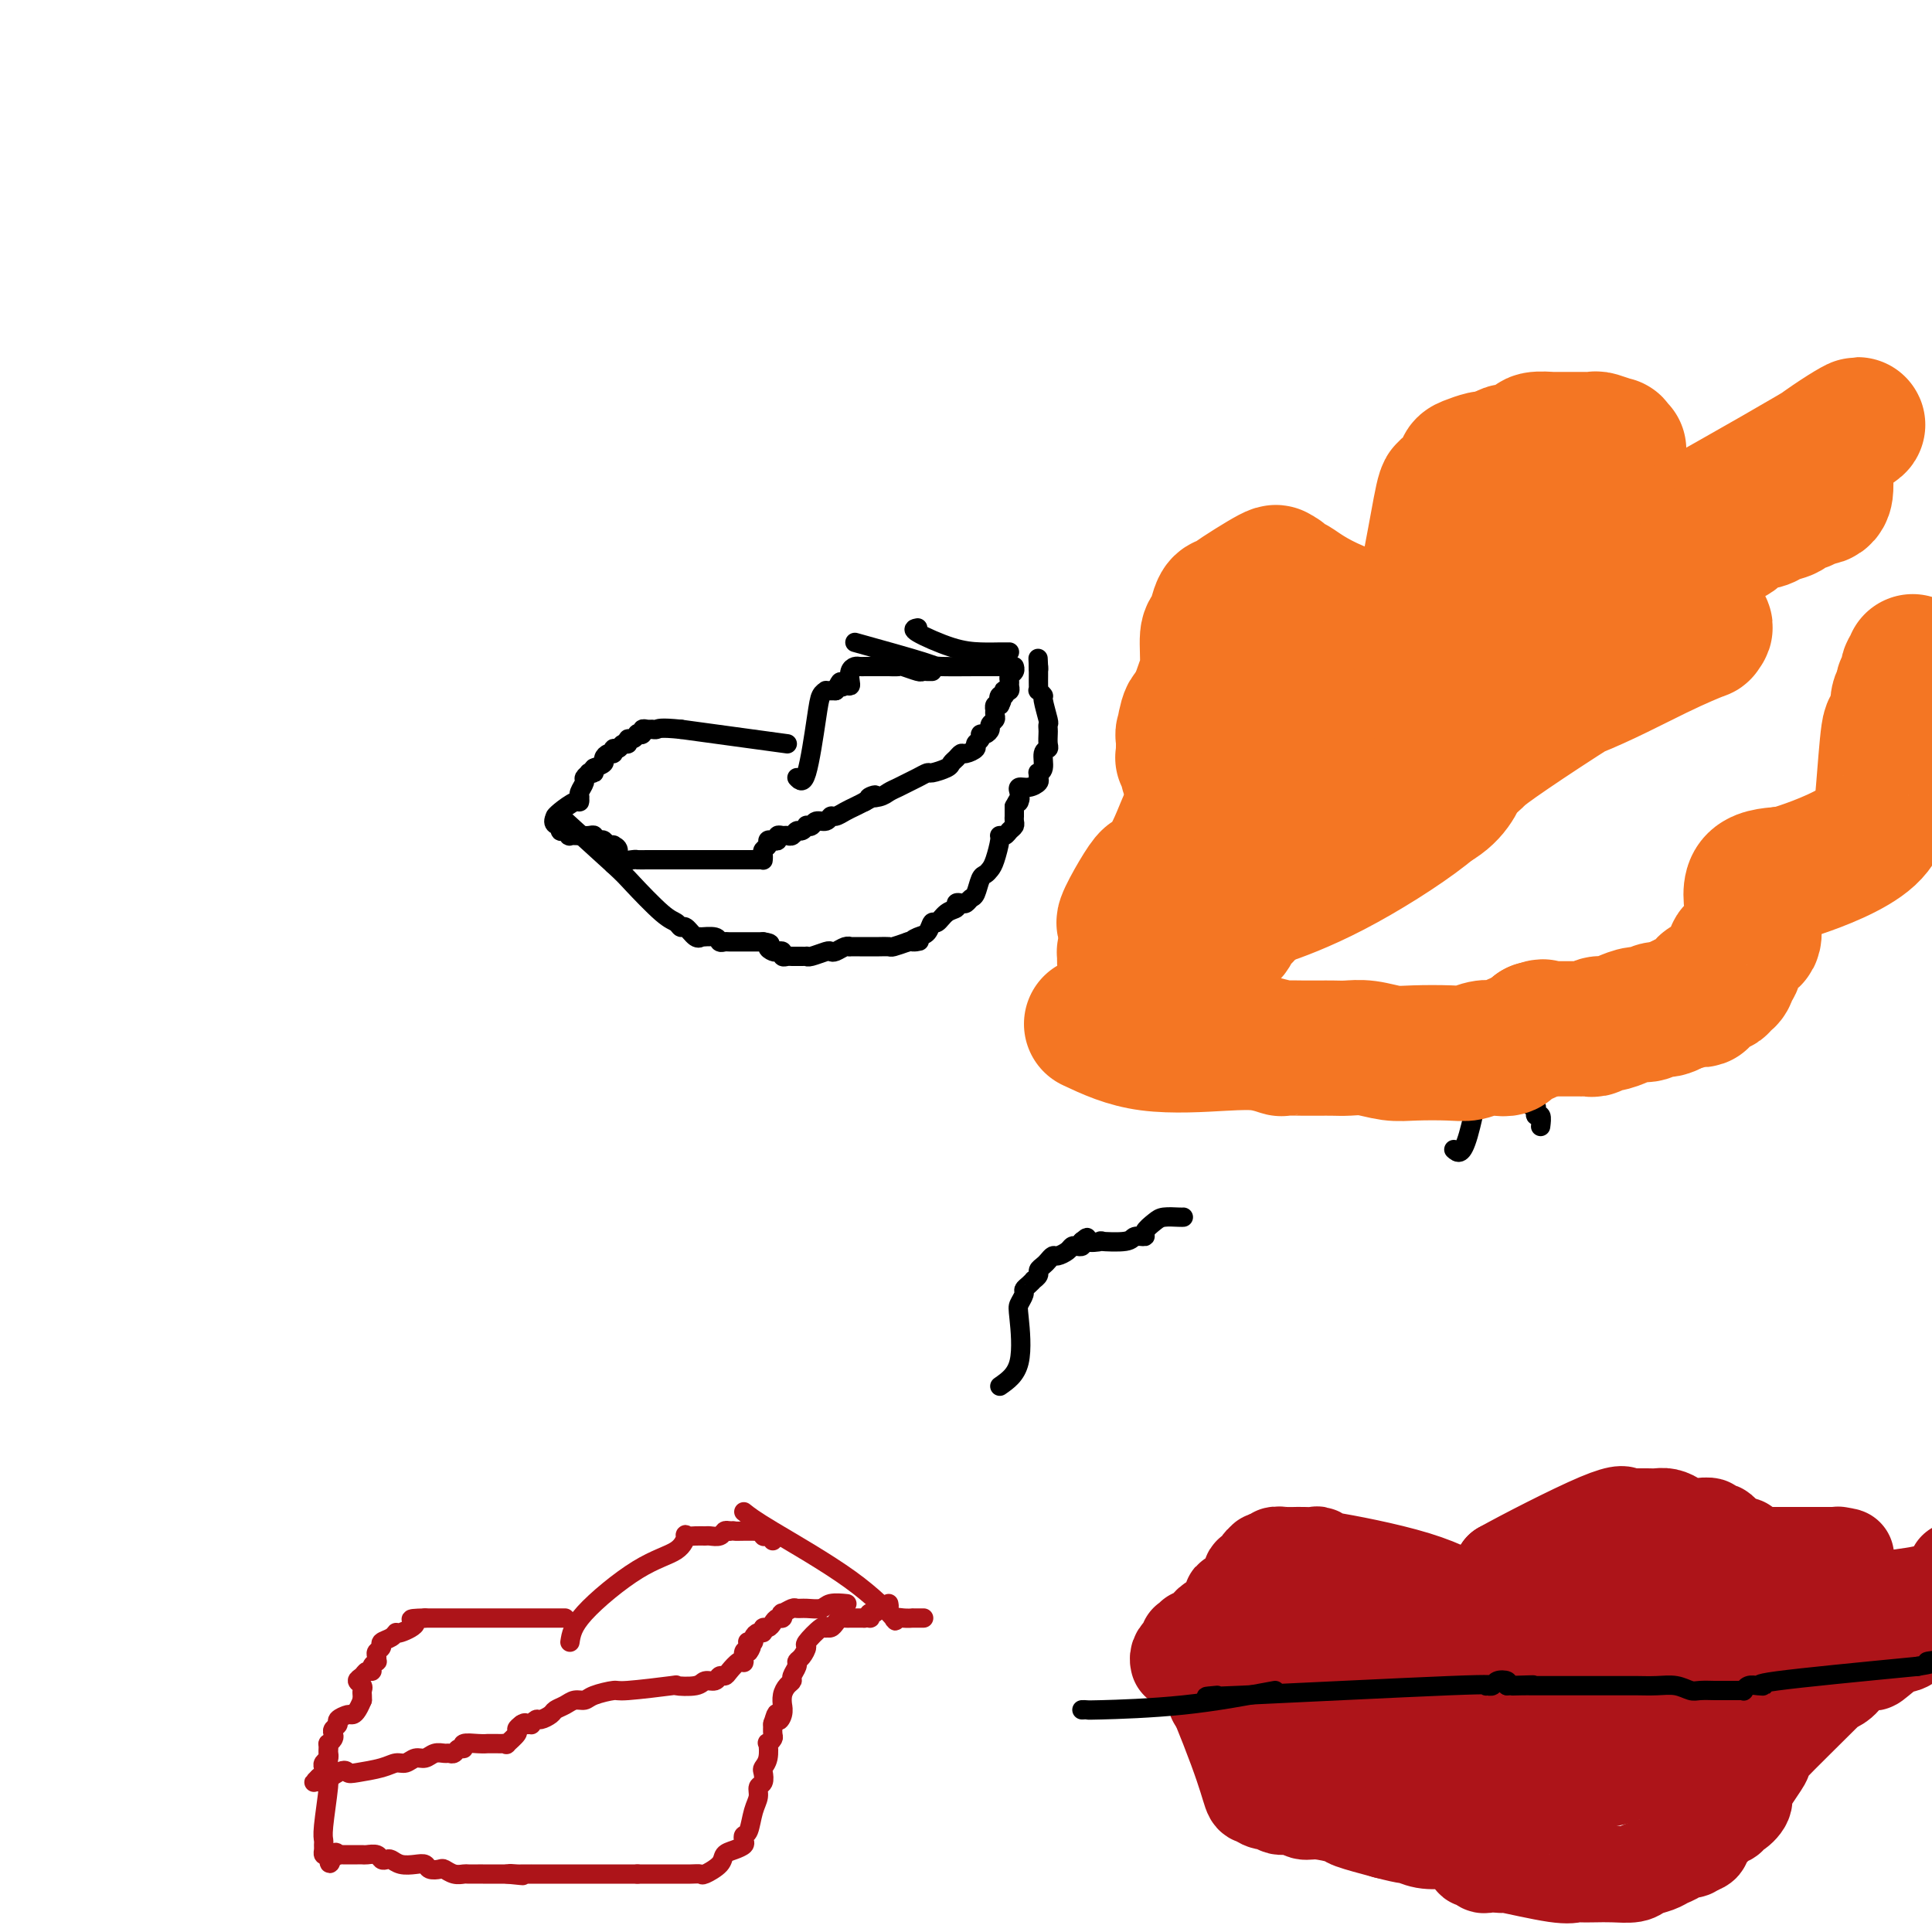 <svg viewBox='0 0 400 400' version='1.1' xmlns='http://www.w3.org/2000/svg' xmlns:xlink='http://www.w3.org/1999/xlink'><g fill='none' stroke='#000000' stroke-width='4' stroke-linecap='round' stroke-linejoin='round'><path d='M207,287c1.682,-1.171 3.364,-2.341 4,-5c0.636,-2.659 0.226,-6.806 0,-9c-0.226,-2.194 -0.267,-2.434 0,-3c0.267,-0.566 0.841,-1.457 1,-2c0.159,-0.543 -0.097,-0.737 0,-1c0.097,-0.263 0.547,-0.595 1,-1c0.453,-0.405 0.909,-0.882 1,-1c0.091,-0.118 -0.183,0.123 0,0c0.183,-0.123 0.823,-0.611 1,-1c0.177,-0.389 -0.108,-0.678 0,-1c0.108,-0.322 0.610,-0.678 1,-1c0.390,-0.322 0.668,-0.612 1,-1c0.332,-0.388 0.719,-0.875 1,-1c0.281,-0.125 0.457,0.111 1,0c0.543,-0.111 1.452,-0.568 2,-1c0.548,-0.432 0.735,-0.837 1,-1c0.265,-0.163 0.610,-0.082 1,0c0.390,0.082 0.826,0.166 1,0c0.174,-0.166 0.087,-0.583 0,-1'/><path d='M224,257c1.881,-1.548 0.583,-0.419 1,0c0.417,0.419 2.551,0.127 3,0c0.449,-0.127 -0.785,-0.089 0,0c0.785,0.089 3.590,0.227 5,0c1.410,-0.227 1.426,-0.821 2,-1c0.574,-0.179 1.705,0.057 2,0c0.295,-0.057 -0.247,-0.408 0,-1c0.247,-0.592 1.282,-1.427 2,-2c0.718,-0.573 1.120,-0.886 2,-1c0.880,-0.114 2.237,-0.031 3,0c0.763,0.031 0.932,0.009 1,0c0.068,-0.009 0.034,-0.004 0,0'/><path d='M165,161c0.641,0.679 1.281,1.359 2,-1c0.719,-2.359 1.516,-7.756 2,-11c0.484,-3.244 0.655,-4.333 1,-5c0.345,-0.667 0.866,-0.911 1,-1c0.134,-0.089 -0.118,-0.024 0,0c0.118,0.024 0.605,0.007 1,0c0.395,-0.007 0.697,-0.003 1,0'/><path d='M173,143c1.419,-3.009 0.968,-1.531 1,-1c0.032,0.531 0.547,0.114 1,0c0.453,-0.114 0.842,0.075 1,0c0.158,-0.075 0.083,-0.412 0,-1c-0.083,-0.588 -0.176,-1.425 0,-2c0.176,-0.575 0.621,-0.886 1,-1c0.379,-0.114 0.693,-0.031 1,0c0.307,0.031 0.607,0.008 1,0c0.393,-0.008 0.878,-0.002 1,0c0.122,0.002 -0.121,0.001 0,0c0.121,-0.001 0.605,-0.000 1,0c0.395,0.000 0.702,0.000 1,0c0.298,-0.000 0.589,-0.001 1,0c0.411,0.001 0.944,0.004 1,0c0.056,-0.004 -0.364,-0.015 0,0c0.364,0.015 1.512,0.057 2,0c0.488,-0.057 0.317,-0.211 1,0c0.683,0.211 2.222,0.789 3,1c0.778,0.211 0.796,0.057 1,0c0.204,-0.057 0.593,-0.015 1,0c0.407,0.015 0.830,0.004 1,0c0.170,-0.004 0.085,-0.002 0,0'/><path d='M163,154c0.000,0.000 -22.000,-3.000 -22,-3'/><path d='M141,151c-4.487,-0.463 -4.704,-0.120 -5,0c-0.296,0.120 -0.672,0.018 -1,0c-0.328,-0.018 -0.609,0.047 -1,0c-0.391,-0.047 -0.892,-0.205 -1,0c-0.108,0.205 0.177,0.772 0,1c-0.177,0.228 -0.817,0.118 -1,0c-0.183,-0.118 0.092,-0.243 0,0c-0.092,0.243 -0.549,0.854 -1,1c-0.451,0.146 -0.895,-0.172 -1,0c-0.105,0.172 0.130,0.835 0,1c-0.130,0.165 -0.626,-0.167 -1,0c-0.374,0.167 -0.626,0.832 -1,1c-0.374,0.168 -0.869,-0.162 -1,0c-0.131,0.162 0.103,0.817 0,1c-0.103,0.183 -0.543,-0.106 -1,0c-0.457,0.106 -0.931,0.605 -1,1c-0.069,0.395 0.266,0.684 0,1c-0.266,0.316 -1.133,0.658 -2,1'/><path d='M123,159c-1.482,1.460 -0.186,1.111 0,1c0.186,-0.111 -0.739,0.015 -1,0c-0.261,-0.015 0.140,-0.172 0,0c-0.140,0.172 -0.822,0.672 -1,1c-0.178,0.328 0.149,0.484 0,1c-0.149,0.516 -0.773,1.390 -1,2c-0.227,0.610 -0.057,0.955 0,1c0.057,0.045 0.001,-0.208 0,0c-0.001,0.208 0.052,0.879 0,1c-0.052,0.121 -0.210,-0.308 -1,0c-0.790,0.308 -2.213,1.352 -3,2c-0.787,0.648 -0.939,0.899 -1,1c-0.061,0.101 -0.030,0.050 0,0'/><path d='M115,169c-0.999,1.940 0.503,1.792 1,2c0.497,0.208 -0.012,0.774 0,1c0.012,0.226 0.545,0.113 1,0c0.455,-0.113 0.832,-0.226 1,0c0.168,0.226 0.126,0.792 0,1c-0.126,0.208 -0.336,0.060 0,0c0.336,-0.060 1.217,-0.030 2,0c0.783,0.030 1.467,0.060 2,0c0.533,-0.060 0.916,-0.208 1,0c0.084,0.208 -0.131,0.774 0,1c0.131,0.226 0.608,0.113 1,0c0.392,-0.113 0.698,-0.225 1,0c0.302,0.225 0.600,0.786 1,1c0.400,0.214 0.903,0.082 1,0c0.097,-0.082 -0.210,-0.113 0,0c0.210,0.113 0.938,0.370 1,1c0.062,0.630 -0.541,1.633 0,2c0.541,0.367 2.226,0.098 3,0c0.774,-0.098 0.639,-0.026 1,0c0.361,0.026 1.220,0.007 2,0c0.780,-0.007 1.482,-0.002 2,0c0.518,0.002 0.854,0.001 1,0c0.146,-0.001 0.103,-0.000 1,0c0.897,0.000 2.735,0.000 4,0c1.265,-0.000 1.956,-0.000 2,0c0.044,0.000 -0.559,0.000 1,0c1.559,-0.000 5.279,-0.000 9,0'/><path d='M154,178c4.144,-0.001 1.503,-0.003 1,0c-0.503,0.003 1.132,0.012 2,0c0.868,-0.012 0.969,-0.044 1,0c0.031,0.044 -0.006,0.166 0,0c0.006,-0.166 0.057,-0.619 0,-1c-0.057,-0.381 -0.222,-0.690 0,-1c0.222,-0.310 0.829,-0.623 1,-1c0.171,-0.377 -0.095,-0.819 0,-1c0.095,-0.181 0.550,-0.101 1,0c0.450,0.101 0.894,0.224 1,0c0.106,-0.224 -0.126,-0.796 0,-1c0.126,-0.204 0.611,-0.040 1,0c0.389,0.040 0.683,-0.046 1,0c0.317,0.046 0.659,0.222 1,0c0.341,-0.222 0.683,-0.843 1,-1c0.317,-0.157 0.609,0.150 1,0c0.391,-0.150 0.882,-0.757 1,-1c0.118,-0.243 -0.137,-0.122 0,0c0.137,0.122 0.666,0.244 1,0c0.334,-0.244 0.474,-0.853 1,-1c0.526,-0.147 1.439,0.168 2,0c0.561,-0.168 0.769,-0.818 1,-1c0.231,-0.182 0.485,0.106 1,0c0.515,-0.106 1.293,-0.605 2,-1c0.707,-0.395 1.345,-0.684 2,-1c0.655,-0.316 1.328,-0.658 2,-1'/><path d='M179,166c3.998,-2.096 1.494,-1.335 1,-1c-0.494,0.335 1.022,0.245 2,0c0.978,-0.245 1.418,-0.644 2,-1c0.582,-0.356 1.306,-0.669 2,-1c0.694,-0.331 1.359,-0.680 2,-1c0.641,-0.320 1.257,-0.611 2,-1c0.743,-0.389 1.614,-0.878 2,-1c0.386,-0.122 0.289,0.121 1,0c0.711,-0.121 2.231,-0.606 3,-1c0.769,-0.394 0.788,-0.697 1,-1c0.212,-0.303 0.616,-0.606 1,-1c0.384,-0.394 0.748,-0.879 1,-1c0.252,-0.121 0.392,0.121 1,0c0.608,-0.121 1.682,-0.606 2,-1c0.318,-0.394 -0.121,-0.697 0,-1c0.121,-0.303 0.802,-0.606 1,-1c0.198,-0.394 -0.087,-0.879 0,-1c0.087,-0.121 0.545,0.123 1,0c0.455,-0.123 0.906,-0.611 1,-1c0.094,-0.389 -0.171,-0.678 0,-1c0.171,-0.322 0.777,-0.679 1,-1c0.223,-0.321 0.062,-0.608 0,-1c-0.062,-0.392 -0.027,-0.889 0,-1c0.027,-0.111 0.046,0.162 0,0c-0.046,-0.162 -0.156,-0.761 0,-1c0.156,-0.239 0.578,-0.120 1,0'/><path d='M207,146c0.789,-1.554 0.263,-0.938 0,-1c-0.263,-0.062 -0.263,-0.800 0,-1c0.263,-0.200 0.788,0.140 1,0c0.212,-0.140 0.110,-0.758 0,-1c-0.110,-0.242 -0.227,-0.106 0,0c0.227,0.106 0.797,0.183 1,0c0.203,-0.183 0.040,-0.627 0,-1c-0.040,-0.373 0.042,-0.674 0,-1c-0.042,-0.326 -0.207,-0.675 0,-1c0.207,-0.325 0.787,-0.626 1,-1c0.213,-0.374 0.061,-0.821 0,-1c-0.061,-0.179 -0.030,-0.089 0,0'/><path d='M190,130c-0.642,0.113 -1.283,0.226 0,1c1.283,0.774 4.491,2.207 7,3c2.509,0.793 4.319,0.944 6,1c1.681,0.056 3.234,0.015 4,0c0.766,-0.015 0.745,-0.004 1,0c0.255,0.004 0.787,0.001 1,0c0.213,-0.001 0.106,-0.001 0,0'/><path d='M177,133c5.665,1.577 11.330,3.155 14,4c2.670,0.845 2.347,0.959 4,1c1.653,0.041 5.284,0.011 7,0c1.716,-0.011 1.518,-0.003 2,0c0.482,0.003 1.645,0.001 2,0c0.355,-0.001 -0.097,-0.000 0,0c0.097,0.000 0.742,0.000 1,0c0.258,-0.000 0.129,-0.000 0,0'/><path d='M116,169c0.000,0.000 11.000,10.000 11,10'/><path d='M127,179c2.289,2.116 2.510,2.407 4,4c1.490,1.593 4.248,4.487 6,6c1.752,1.513 2.498,1.645 3,2c0.502,0.355 0.759,0.933 1,1c0.241,0.067 0.468,-0.375 1,0c0.532,0.375 1.371,1.568 2,2c0.629,0.432 1.047,0.102 1,0c-0.047,-0.102 -0.561,0.025 0,0c0.561,-0.025 2.197,-0.203 3,0c0.803,0.203 0.774,0.786 1,1c0.226,0.214 0.705,0.057 1,0c0.295,-0.057 0.404,-0.015 1,0c0.596,0.015 1.679,0.004 2,0c0.321,-0.004 -0.121,-0.001 0,0c0.121,0.001 0.806,0.000 1,0c0.194,-0.000 -0.102,-0.000 0,0c0.102,0.000 0.602,0.000 1,0c0.398,-0.000 0.694,-0.000 1,0c0.306,0.000 0.621,0.000 1,0c0.379,-0.000 0.823,-0.000 1,0c0.177,0.000 0.089,0.000 0,0'/><path d='M158,195c2.343,0.322 1.201,0.626 1,1c-0.201,0.374 0.538,0.818 1,1c0.462,0.182 0.648,0.101 1,0c0.352,-0.101 0.871,-0.223 1,0c0.129,0.223 -0.133,0.792 0,1c0.133,0.208 0.662,0.055 1,0c0.338,-0.055 0.484,-0.014 1,0c0.516,0.014 1.403,0.000 2,0c0.597,-0.000 0.906,0.014 1,0c0.094,-0.014 -0.025,-0.055 0,0c0.025,0.055 0.195,0.207 1,0c0.805,-0.207 2.244,-0.773 3,-1c0.756,-0.227 0.828,-0.113 1,0c0.172,0.113 0.444,0.227 1,0c0.556,-0.227 1.395,-0.793 2,-1c0.605,-0.207 0.977,-0.055 1,0c0.023,0.055 -0.302,0.015 0,0c0.302,-0.015 1.231,-0.003 2,0c0.769,0.003 1.377,-0.002 2,0c0.623,0.002 1.260,0.011 2,0c0.740,-0.011 1.584,-0.041 2,0c0.416,0.041 0.405,0.155 1,0c0.595,-0.155 1.798,-0.577 3,-1'/><path d='M188,195c4.062,-0.410 1.718,0.064 1,0c-0.718,-0.064 0.191,-0.665 1,-1c0.809,-0.335 1.517,-0.404 2,-1c0.483,-0.596 0.742,-1.718 1,-2c0.258,-0.282 0.517,0.278 1,0c0.483,-0.278 1.190,-1.394 2,-2c0.810,-0.606 1.723,-0.702 2,-1c0.277,-0.298 -0.080,-0.799 0,-1c0.080,-0.201 0.599,-0.103 1,0c0.401,0.103 0.685,0.210 1,0c0.315,-0.210 0.662,-0.739 1,-1c0.338,-0.261 0.668,-0.256 1,-1c0.332,-0.744 0.667,-2.238 1,-3c0.333,-0.762 0.663,-0.793 1,-1c0.337,-0.207 0.682,-0.591 1,-1c0.318,-0.409 0.610,-0.845 1,-2c0.390,-1.155 0.879,-3.031 1,-4c0.121,-0.969 -0.125,-1.033 0,-1c0.125,0.033 0.622,0.163 1,0c0.378,-0.163 0.637,-0.617 1,-1c0.363,-0.383 0.829,-0.694 1,-1c0.171,-0.306 0.046,-0.607 0,-1c-0.046,-0.393 -0.012,-0.879 0,-1c0.012,-0.121 0.003,0.121 0,0c-0.003,-0.121 -0.001,-0.606 0,-1c0.001,-0.394 0.000,-0.697 0,-1'/><path d='M210,167c1.621,-3.117 1.172,-1.409 1,-1c-0.172,0.409 -0.067,-0.482 0,-1c0.067,-0.518 0.095,-0.663 0,-1c-0.095,-0.337 -0.312,-0.865 0,-1c0.312,-0.135 1.154,0.122 2,0c0.846,-0.122 1.695,-0.622 2,-1c0.305,-0.378 0.067,-0.634 0,-1c-0.067,-0.366 0.038,-0.844 0,-1c-0.038,-0.156 -0.221,0.009 0,0c0.221,-0.009 0.844,-0.191 1,-1c0.156,-0.809 -0.154,-2.244 0,-3c0.154,-0.756 0.773,-0.833 1,-1c0.227,-0.167 0.062,-0.423 0,-1c-0.062,-0.577 -0.021,-1.475 0,-2c0.021,-0.525 0.021,-0.675 0,-1c-0.021,-0.325 -0.062,-0.823 0,-1c0.062,-0.177 0.227,-0.033 0,-1c-0.227,-0.967 -0.845,-3.046 -1,-4c-0.155,-0.954 0.155,-0.784 0,-1c-0.155,-0.216 -0.774,-0.817 -1,-1c-0.226,-0.183 -0.061,0.053 0,0c0.061,-0.053 0.016,-0.396 0,-1c-0.016,-0.604 -0.004,-1.470 0,-2c0.004,-0.530 0.001,-0.723 0,-1c-0.001,-0.277 -0.001,-0.639 0,-1'/><path d='M215,138c-0.156,-3.267 -0.044,-0.933 0,0c0.044,0.933 0.022,0.467 0,0'/><path d='M301,238c0.844,0.756 1.689,1.511 3,-3c1.311,-4.511 3.089,-14.289 4,-18c0.911,-3.711 0.956,-1.356 1,1'/><path d='M309,218c1.496,-2.980 1.237,-0.431 1,1c-0.237,1.431 -0.453,1.743 0,2c0.453,0.257 1.575,0.460 2,1c0.425,0.540 0.154,1.416 0,2c-0.154,0.584 -0.191,0.874 0,1c0.191,0.126 0.612,0.087 1,0c0.388,-0.087 0.745,-0.221 1,0c0.255,0.221 0.408,0.798 1,1c0.592,0.202 1.622,0.030 2,0c0.378,-0.030 0.105,0.082 0,0c-0.105,-0.082 -0.042,-0.358 0,0c0.042,0.358 0.064,1.349 0,2c-0.064,0.651 -0.214,0.963 0,1c0.214,0.037 0.793,-0.202 1,0c0.207,0.202 0.041,0.846 0,1c-0.041,0.154 0.041,-0.183 0,0c-0.041,0.183 -0.207,0.884 0,1c0.207,0.116 0.786,-0.353 1,0c0.214,0.353 0.061,1.530 0,2c-0.061,0.470 -0.031,0.235 0,0'/></g>
<g fill='none' stroke='#AD1419' stroke-width='4' stroke-linecap='round' stroke-linejoin='round'><path d='M118,340c0.248,-1.614 0.496,-3.227 3,-6c2.504,-2.773 7.265,-6.704 11,-9c3.735,-2.296 6.444,-2.955 8,-4c1.556,-1.045 1.960,-2.476 2,-3c0.040,-0.524 -0.284,-0.139 0,0c0.284,0.139 1.175,0.034 2,0c0.825,-0.034 1.583,0.005 2,0c0.417,-0.005 0.493,-0.053 1,0c0.507,0.053 1.444,0.207 2,0c0.556,-0.207 0.730,-0.773 1,-1c0.270,-0.227 0.635,-0.113 1,0'/><path d='M151,317c1.510,-0.155 0.786,-0.041 1,0c0.214,0.041 1.368,0.010 2,0c0.632,-0.010 0.743,0.001 1,0c0.257,-0.001 0.660,-0.014 1,0c0.340,0.014 0.617,0.055 1,0c0.383,-0.055 0.873,-0.207 1,0c0.127,0.207 -0.110,0.774 0,1c0.110,0.226 0.565,0.112 1,0c0.435,-0.112 0.848,-0.223 1,0c0.152,0.223 0.043,0.778 0,1c-0.043,0.222 -0.022,0.111 0,0'/><path d='M117,335c-3.444,0.000 -6.889,0.000 -11,0c-4.111,0.000 -8.889,0.000 -12,0c-3.111,-0.000 -4.556,0.000 -6,0'/><path d='M88,335c-4.772,0.102 -2.200,0.356 -2,1c0.200,0.644 -1.970,1.678 -3,2c-1.030,0.322 -0.921,-0.068 -1,0c-0.079,0.068 -0.347,0.595 -1,1c-0.653,0.405 -1.692,0.687 -2,1c-0.308,0.313 0.115,0.658 0,1c-0.115,0.342 -0.767,0.683 -1,1c-0.233,0.317 -0.048,0.611 0,1c0.048,0.389 -0.043,0.874 0,1c0.043,0.126 0.219,-0.107 0,0c-0.219,0.107 -0.834,0.553 -1,1c-0.166,0.447 0.117,0.893 0,1c-0.117,0.107 -0.634,-0.126 -1,0c-0.366,0.126 -0.581,0.611 -1,1c-0.419,0.389 -1.040,0.682 -1,1c0.040,0.318 0.743,0.663 1,1c0.257,0.337 0.069,0.668 0,1c-0.069,0.332 -0.020,0.666 0,1c0.020,0.334 0.010,0.667 0,1'/><path d='M75,352c-1.045,2.549 -1.657,2.921 -2,3c-0.343,0.079 -0.418,-0.133 -1,0c-0.582,0.133 -1.672,0.613 -2,1c-0.328,0.387 0.104,0.682 0,1c-0.104,0.318 -0.746,0.659 -1,1c-0.254,0.341 -0.121,0.683 0,1c0.121,0.317 0.228,0.610 0,1c-0.228,0.390 -0.792,0.878 -1,1c-0.208,0.122 -0.059,-0.122 0,0c0.059,0.122 0.030,0.610 0,1c-0.030,0.390 -0.060,0.682 0,1c0.060,0.318 0.210,0.662 0,1c-0.210,0.338 -0.779,0.669 -1,1c-0.221,0.331 -0.095,0.660 0,1c0.095,0.340 0.160,0.689 0,1c-0.160,0.311 -0.543,0.584 -1,1c-0.457,0.416 -0.988,0.976 -1,1c-0.012,0.024 0.494,-0.488 1,-1'/><path d='M66,368c-0.594,2.252 2.421,-0.119 4,-1c1.579,-0.881 1.721,-0.274 2,0c0.279,0.274 0.693,0.213 2,0c1.307,-0.213 3.505,-0.578 5,-1c1.495,-0.422 2.287,-0.902 3,-1c0.713,-0.098 1.347,0.184 2,0c0.653,-0.184 1.327,-0.834 2,-1c0.673,-0.166 1.346,0.153 2,0c0.654,-0.153 1.288,-0.777 2,-1c0.712,-0.223 1.502,-0.045 2,0c0.498,0.045 0.705,-0.044 1,0c0.295,0.044 0.677,0.222 1,0c0.323,-0.222 0.588,-0.844 1,-1c0.412,-0.156 0.970,0.154 1,0c0.030,-0.154 -0.468,-0.773 0,-1c0.468,-0.227 1.904,-0.061 3,0c1.096,0.061 1.853,0.016 2,0c0.147,-0.016 -0.317,-0.002 0,0c0.317,0.002 1.413,-0.006 2,0c0.587,0.006 0.664,0.027 1,0c0.336,-0.027 0.930,-0.101 1,0c0.070,0.101 -0.383,0.378 0,0c0.383,-0.378 1.603,-1.409 2,-2c0.397,-0.591 -0.029,-0.740 0,-1c0.029,-0.260 0.515,-0.630 1,-1'/><path d='M108,357c0.936,-0.614 0.774,-0.150 1,0c0.226,0.150 0.838,-0.015 1,0c0.162,0.015 -0.126,0.211 0,0c0.126,-0.211 0.667,-0.830 1,-1c0.333,-0.170 0.459,0.108 1,0c0.541,-0.108 1.496,-0.603 2,-1c0.504,-0.397 0.555,-0.698 1,-1c0.445,-0.302 1.282,-0.607 2,-1c0.718,-0.393 1.315,-0.875 2,-1c0.685,-0.125 1.457,0.106 2,0c0.543,-0.106 0.856,-0.551 2,-1c1.144,-0.449 3.119,-0.904 4,-1c0.881,-0.096 0.669,0.166 3,0c2.331,-0.166 7.206,-0.761 9,-1c1.794,-0.239 0.508,-0.120 1,0c0.492,0.120 2.762,0.243 4,0c1.238,-0.243 1.444,-0.851 2,-1c0.556,-0.149 1.462,0.163 2,0c0.538,-0.163 0.708,-0.800 1,-1c0.292,-0.200 0.705,0.037 1,0c0.295,-0.037 0.472,-0.348 1,-1c0.528,-0.652 1.409,-1.646 2,-2c0.591,-0.354 0.893,-0.067 1,0c0.107,0.067 0.018,-0.085 0,0c-0.018,0.085 0.034,0.408 0,0c-0.034,-0.408 -0.152,-1.545 0,-2c0.152,-0.455 0.576,-0.227 1,0'/><path d='M155,342c1.100,-1.378 0.350,-1.823 0,-2c-0.350,-0.177 -0.300,-0.085 0,0c0.300,0.085 0.850,0.162 1,0c0.150,-0.162 -0.100,-0.565 0,-1c0.100,-0.435 0.552,-0.904 1,-1c0.448,-0.096 0.893,0.180 1,0c0.107,-0.180 -0.125,-0.818 0,-1c0.125,-0.182 0.608,0.091 1,0c0.392,-0.091 0.692,-0.545 1,-1c0.308,-0.455 0.625,-0.910 1,-1c0.375,-0.090 0.807,0.186 1,0c0.193,-0.186 0.148,-0.835 0,-1c-0.148,-0.165 -0.397,0.153 0,0c0.397,-0.153 1.442,-0.777 2,-1c0.558,-0.223 0.630,-0.046 1,0c0.370,0.046 1.038,-0.040 2,0c0.962,0.040 2.217,0.207 3,0c0.783,-0.207 1.096,-0.786 2,-1c0.904,-0.214 2.401,-0.061 3,0c0.599,0.061 0.299,0.031 0,0'/><path d='M154,313c1.000,0.801 2.000,1.602 6,4c4.000,2.398 10.999,6.394 16,10c5.001,3.606 8.003,6.823 9,8c0.997,1.177 -0.013,0.315 0,0c0.013,-0.315 1.048,-0.085 2,0c0.952,0.085 1.822,0.023 2,0c0.178,-0.023 -0.337,-0.006 0,0c0.337,0.006 1.525,0.002 2,0c0.475,-0.002 0.238,-0.001 0,0'/><path d='M68,361c-0.030,1.880 -0.061,3.761 0,5c0.061,1.239 0.213,1.837 0,4c-0.213,2.163 -0.790,5.890 -1,8c-0.210,2.110 -0.054,2.604 0,3c0.054,0.396 0.004,0.694 0,1c-0.004,0.306 0.037,0.621 0,1c-0.037,0.379 -0.154,0.823 0,1c0.154,0.177 0.577,0.089 1,0'/><path d='M68,384c0.162,3.558 0.568,0.953 1,0c0.432,-0.953 0.889,-0.255 1,0c0.111,0.255 -0.124,0.068 0,0c0.124,-0.068 0.607,-0.018 1,0c0.393,0.018 0.697,0.005 1,0c0.303,-0.005 0.605,-0.001 1,0c0.395,0.001 0.883,-0.001 1,0c0.117,0.001 -0.138,0.004 0,0c0.138,-0.004 0.667,-0.015 1,0c0.333,0.015 0.470,0.056 1,0c0.530,-0.056 1.453,-0.207 2,0c0.547,0.207 0.716,0.774 1,1c0.284,0.226 0.682,0.112 1,0c0.318,-0.112 0.556,-0.223 1,0c0.444,0.223 1.092,0.778 2,1c0.908,0.222 2.074,0.111 3,0c0.926,-0.111 1.613,-0.222 2,0c0.387,0.222 0.475,0.777 1,1c0.525,0.223 1.487,0.112 2,0c0.513,-0.112 0.576,-0.226 1,0c0.424,0.226 1.209,0.793 2,1c0.791,0.207 1.590,0.056 2,0c0.410,-0.056 0.433,-0.015 1,0c0.567,0.015 1.678,0.004 2,0c0.322,-0.004 -0.144,-0.001 1,0c1.144,0.001 3.898,0.000 5,0c1.102,-0.000 0.551,-0.000 0,0'/><path d='M105,388c5.903,0.619 2.160,0.166 1,0c-1.160,-0.166 0.262,-0.044 1,0c0.738,0.044 0.790,0.012 1,0c0.210,-0.012 0.577,-0.003 1,0c0.423,0.003 0.901,0.001 1,0c0.099,-0.001 -0.181,-0.000 0,0c0.181,0.000 0.823,0.000 1,0c0.177,-0.000 -0.111,-0.000 0,0c0.111,0.000 0.622,0.000 1,0c0.378,-0.000 0.623,-0.000 1,0c0.377,0.000 0.885,0.000 1,0c0.115,-0.000 -0.162,-0.000 0,0c0.162,0.000 0.765,0.000 1,0c0.235,-0.000 0.102,-0.000 1,0c0.898,0.000 2.826,0.000 4,0c1.174,-0.000 1.595,-0.000 2,0c0.405,0.000 0.794,0.000 1,0c0.206,-0.000 0.229,-0.000 1,0c0.771,0.000 2.289,0.000 3,0c0.711,-0.000 0.614,-0.000 1,0c0.386,0.000 1.253,0.000 2,0c0.747,-0.000 1.373,-0.000 2,0'/><path d='M132,388c3.981,0.000 0.435,0.000 0,0c-0.435,-0.000 2.241,-0.000 4,0c1.759,0.000 2.602,0.002 3,0c0.398,-0.002 0.352,-0.006 1,0c0.648,0.006 1.990,0.023 3,0c1.010,-0.023 1.688,-0.086 2,0c0.312,0.086 0.259,0.321 1,0c0.741,-0.321 2.276,-1.199 3,-2c0.724,-0.801 0.638,-1.525 1,-2c0.362,-0.475 1.172,-0.702 2,-1c0.828,-0.298 1.675,-0.667 2,-1c0.325,-0.333 0.130,-0.631 0,-1c-0.130,-0.369 -0.193,-0.810 0,-1c0.193,-0.190 0.644,-0.130 1,-1c0.356,-0.870 0.617,-2.671 1,-4c0.383,-1.329 0.886,-2.187 1,-3c0.114,-0.813 -0.162,-1.581 0,-2c0.162,-0.419 0.762,-0.488 1,-1c0.238,-0.512 0.115,-1.467 0,-2c-0.115,-0.533 -0.223,-0.643 0,-1c0.223,-0.357 0.778,-0.959 1,-2c0.222,-1.041 0.112,-2.521 0,-3c-0.112,-0.479 -0.226,0.043 0,0c0.226,-0.043 0.793,-0.651 1,-1c0.207,-0.349 0.056,-0.440 0,-1c-0.056,-0.560 -0.016,-1.589 0,-2c0.016,-0.411 0.008,-0.206 0,0'/><path d='M160,357c1.094,-3.911 0.829,-1.687 1,-1c0.171,0.687 0.777,-0.161 1,-1c0.223,-0.839 0.062,-1.667 0,-2c-0.062,-0.333 -0.027,-0.169 0,0c0.027,0.169 0.045,0.345 0,0c-0.045,-0.345 -0.152,-1.209 0,-2c0.152,-0.791 0.562,-1.508 1,-2c0.438,-0.492 0.905,-0.761 1,-1c0.095,-0.239 -0.180,-0.450 0,-1c0.180,-0.550 0.816,-1.441 1,-2c0.184,-0.559 -0.084,-0.788 0,-1c0.084,-0.212 0.520,-0.407 1,-1c0.480,-0.593 1.003,-1.585 1,-2c-0.003,-0.415 -0.534,-0.254 0,-1c0.534,-0.746 2.132,-2.399 3,-3c0.868,-0.601 1.006,-0.151 1,0c-0.006,0.151 -0.156,0.002 0,0c0.156,-0.002 0.619,0.143 1,0c0.381,-0.143 0.679,-0.574 1,-1c0.321,-0.426 0.663,-0.846 1,-1c0.337,-0.154 0.668,-0.041 1,0c0.332,0.041 0.666,0.011 1,0c0.334,-0.011 0.667,-0.003 1,0c0.333,0.003 0.667,0.001 1,0c0.333,-0.001 0.667,-0.000 1,0'/><path d='M179,335c1.632,-0.244 1.210,0.144 1,0c-0.210,-0.144 -0.210,-0.822 0,-1c0.210,-0.178 0.631,0.145 1,0c0.369,-0.145 0.687,-0.757 1,-1c0.313,-0.243 0.620,-0.117 1,0c0.380,0.117 0.833,0.224 1,0c0.167,-0.224 0.048,-0.778 0,-1c-0.048,-0.222 -0.024,-0.111 0,0'/></g>
<g fill='none' stroke='#AD1419' stroke-width='20' stroke-linecap='round' stroke-linejoin='round'><path d='M306,333c-3.480,-2.075 -6.959,-4.150 -13,-6c-6.041,-1.850 -14.643,-3.477 -18,-4c-3.357,-0.523 -1.467,0.056 -1,0c0.467,-0.056 -0.487,-0.747 -1,-1c-0.513,-0.253 -0.586,-0.068 -1,0c-0.414,0.068 -1.170,0.018 -2,0c-0.830,-0.018 -1.733,-0.006 -2,0c-0.267,0.006 0.101,0.005 0,0c-0.101,-0.005 -0.671,-0.015 -1,0c-0.329,0.015 -0.418,0.056 -1,0c-0.582,-0.056 -1.657,-0.207 -2,0c-0.343,0.207 0.045,0.774 0,1c-0.045,0.226 -0.522,0.113 -1,0'/><path d='M263,323c-1.570,0.128 -0.994,-0.051 -1,0c-0.006,0.051 -0.592,0.332 -1,1c-0.408,0.668 -0.638,1.724 -1,2c-0.362,0.276 -0.858,-0.228 -1,0c-0.142,0.228 0.068,1.187 0,2c-0.068,0.813 -0.414,1.478 -1,2c-0.586,0.522 -1.413,0.899 -2,1c-0.587,0.101 -0.935,-0.075 -1,0c-0.065,0.075 0.151,0.401 0,1c-0.151,0.599 -0.671,1.470 -1,2c-0.329,0.530 -0.469,0.721 -1,1c-0.531,0.279 -1.453,0.648 -2,1c-0.547,0.352 -0.720,0.686 -1,1c-0.280,0.314 -0.667,0.606 -1,1c-0.333,0.394 -0.611,0.889 -1,1c-0.389,0.111 -0.889,-0.164 -1,0c-0.111,0.164 0.167,0.766 0,1c-0.167,0.234 -0.780,0.100 -1,0c-0.220,-0.100 -0.049,-0.168 0,0c0.049,0.168 -0.025,0.570 0,1c0.025,0.430 0.150,0.886 0,1c-0.150,0.114 -0.576,-0.114 -1,0c-0.424,0.114 -0.845,0.569 -1,1c-0.155,0.431 -0.044,0.837 0,1c0.044,0.163 0.022,0.081 0,0'/><path d='M311,326c0.000,0.000 0.000,-1.000 0,-1'/><path d='M311,325c4.193,-2.359 14.675,-7.756 20,-10c5.325,-2.244 5.494,-1.333 5,-1c-0.494,0.333 -1.651,0.089 -1,0c0.651,-0.089 3.108,-0.024 4,0c0.892,0.024 0.217,0.007 0,0c-0.217,-0.007 0.025,-0.003 0,0c-0.025,0.003 -0.315,0.003 0,0c0.315,-0.003 1.235,-0.011 2,0c0.765,0.011 1.375,0.041 2,0c0.625,-0.041 1.266,-0.155 2,0c0.734,0.155 1.560,0.577 2,1c0.440,0.423 0.494,0.846 1,1c0.506,0.154 1.464,0.040 2,0c0.536,-0.040 0.649,-0.007 1,0c0.351,0.007 0.939,-0.013 1,0c0.061,0.013 -0.404,0.060 0,0c0.404,-0.060 1.677,-0.226 2,0c0.323,0.226 -0.303,0.844 0,1c0.303,0.156 1.534,-0.152 2,0c0.466,0.152 0.166,0.762 0,1c-0.166,0.238 -0.199,0.102 0,0c0.199,-0.102 0.628,-0.172 1,0c0.372,0.172 0.686,0.586 1,1'/><path d='M358,319c3.355,1.001 0.741,1.003 0,1c-0.741,-0.003 0.389,-0.011 1,0c0.611,0.011 0.703,0.041 1,0c0.297,-0.041 0.801,-0.155 1,0c0.199,0.155 0.095,0.577 0,1c-0.095,0.423 -0.180,0.845 0,1c0.180,0.155 0.626,0.041 1,0c0.374,-0.041 0.674,-0.011 1,0c0.326,0.011 0.676,0.003 1,0c0.324,-0.003 0.622,-0.001 1,0c0.378,0.001 0.836,0.000 1,0c0.164,-0.000 0.034,-0.000 1,0c0.966,0.000 3.028,0.000 4,0c0.972,-0.000 0.856,-0.000 1,0c0.144,0.000 0.549,0.000 1,0c0.451,-0.000 0.948,-0.000 1,0c0.052,0.000 -0.341,0.000 0,0c0.341,-0.000 1.415,-0.000 2,0c0.585,0.000 0.682,0.000 1,0c0.318,-0.000 0.859,-0.000 1,0c0.141,0.000 -0.116,0.000 0,0c0.116,-0.000 0.605,-0.000 1,0c0.395,0.000 0.698,0.000 1,0'/><path d='M380,322c3.644,0.467 1.756,0.133 1,0c-0.756,-0.133 -0.378,-0.067 0,0'/><path d='M247,344c0.139,-1.235 0.277,-2.471 2,1c1.723,3.471 5.029,11.647 7,17c1.971,5.353 2.606,7.883 3,9c0.394,1.117 0.546,0.820 1,1c0.454,0.180 1.210,0.837 2,1c0.790,0.163 1.616,-0.167 2,0c0.384,0.167 0.328,0.833 1,1c0.672,0.167 2.074,-0.163 3,0c0.926,0.163 1.378,0.820 2,1c0.622,0.180 1.414,-0.117 3,0c1.586,0.117 3.965,0.647 5,1c1.035,0.353 0.724,0.529 2,1c1.276,0.471 4.138,1.235 7,2'/><path d='M287,379c5.339,1.404 4.687,0.915 5,1c0.313,0.085 1.589,0.745 3,1c1.411,0.255 2.955,0.106 4,0c1.045,-0.106 1.590,-0.169 2,0c0.410,0.169 0.683,0.571 1,1c0.317,0.429 0.676,0.884 1,1c0.324,0.116 0.612,-0.109 1,0c0.388,0.109 0.877,0.551 1,1c0.123,0.449 -0.118,0.905 0,1c0.118,0.095 0.597,-0.170 1,0c0.403,0.170 0.730,0.776 1,1c0.270,0.224 0.484,0.068 1,0c0.516,-0.068 1.332,-0.046 2,0c0.668,0.046 1.186,0.118 1,0c-0.186,-0.118 -1.075,-0.424 1,0c2.075,0.424 7.114,1.577 10,2c2.886,0.423 3.621,0.114 4,0c0.379,-0.114 0.404,-0.034 1,0c0.596,0.034 1.763,0.020 3,0c1.237,-0.020 2.544,-0.047 4,0c1.456,0.047 3.063,0.168 4,0c0.937,-0.168 1.206,-0.623 2,-1c0.794,-0.377 2.114,-0.675 3,-1c0.886,-0.325 1.337,-0.678 2,-1c0.663,-0.322 1.539,-0.612 2,-1c0.461,-0.388 0.509,-0.874 1,-1c0.491,-0.126 1.426,0.107 2,0c0.574,-0.107 0.787,-0.553 1,-1'/><path d='M351,382c2.239,-0.879 1.335,-0.078 1,0c-0.335,0.078 -0.101,-0.567 0,-1c0.101,-0.433 0.069,-0.655 0,-1c-0.069,-0.345 -0.174,-0.813 0,-1c0.174,-0.187 0.629,-0.091 1,0c0.371,0.091 0.659,0.178 1,0c0.341,-0.178 0.734,-0.620 1,-1c0.266,-0.380 0.405,-0.696 1,-1c0.595,-0.304 1.647,-0.595 2,-1c0.353,-0.405 0.006,-0.923 0,-1c-0.006,-0.077 0.330,0.286 1,0c0.670,-0.286 1.674,-1.220 2,-2c0.326,-0.780 -0.026,-1.406 0,-2c0.026,-0.594 0.430,-1.156 1,-2c0.570,-0.844 1.306,-1.969 2,-3c0.694,-1.031 1.345,-1.967 1,-2c-0.345,-0.033 -1.686,0.837 1,-2c2.686,-2.837 9.400,-9.381 12,-12c2.600,-2.619 1.085,-1.311 1,-1c-0.085,0.311 1.258,-0.373 2,-1c0.742,-0.627 0.882,-1.198 2,-2c1.118,-0.802 3.214,-1.837 4,-2c0.786,-0.163 0.263,0.545 1,0c0.737,-0.545 2.734,-2.342 4,-3c1.266,-0.658 1.802,-0.177 3,-1c1.198,-0.823 3.056,-2.949 4,-4c0.944,-1.051 0.972,-1.025 1,-1'/><path d='M400,335c3.504,-2.438 1.264,-1.033 1,-1c-0.264,0.033 1.450,-1.304 2,-2c0.550,-0.696 -0.063,-0.749 0,-1c0.063,-0.251 0.801,-0.698 1,-1c0.199,-0.302 -0.143,-0.459 0,-1c0.143,-0.541 0.770,-1.464 1,-2c0.230,-0.536 0.062,-0.683 0,-1c-0.062,-0.317 -0.018,-0.805 0,-1c0.018,-0.195 0.009,-0.098 0,0'/><path d='M328,354c1.092,-0.009 2.184,-0.017 -8,0c-10.184,0.017 -31.643,0.060 -40,0c-8.357,-0.060 -3.612,-0.222 -4,0c-0.388,0.222 -5.910,0.827 -8,1c-2.090,0.173 -0.749,-0.087 0,0c0.749,0.087 0.906,0.521 7,1c6.094,0.479 18.126,1.004 26,1c7.874,-0.004 11.592,-0.537 14,-1c2.408,-0.463 3.507,-0.857 7,-1c3.493,-0.143 9.380,-0.036 14,0c4.620,0.036 7.972,0.002 10,0c2.028,-0.002 2.731,0.028 3,0c0.269,-0.028 0.104,-0.115 1,0c0.896,0.115 2.852,0.432 -1,0c-3.852,-0.432 -13.512,-1.615 -18,-2c-4.488,-0.385 -3.805,0.027 -9,0c-5.195,-0.027 -16.269,-0.492 -24,-1c-7.731,-0.508 -12.120,-1.060 -19,-1c-6.880,0.060 -16.251,0.731 -20,1c-3.749,0.269 -1.874,0.134 0,0'/><path d='M259,352c-14.055,-0.448 -4.191,-0.068 0,0c4.191,0.068 2.711,-0.177 9,-1c6.289,-0.823 20.347,-2.225 27,-3c6.653,-0.775 5.902,-0.924 7,-1c1.098,-0.076 4.047,-0.077 6,0c1.953,0.077 2.911,0.234 3,0c0.089,-0.234 -0.691,-0.859 -3,-1c-2.309,-0.141 -6.145,0.202 -15,0c-8.855,-0.202 -22.727,-0.950 -29,-1c-6.273,-0.050 -4.946,0.596 -4,1c0.946,0.404 1.510,0.566 -1,0c-2.510,-0.566 -8.095,-1.859 0,1c8.095,2.859 29.871,9.869 38,12c8.129,2.131 2.612,-0.619 1,-2c-1.612,-1.381 0.682,-1.395 0,-3c-0.682,-1.605 -4.341,-4.803 -8,-8'/><path d='M290,346c-6.843,-2.590 -19.949,-5.066 -25,-6c-5.051,-0.934 -2.046,-0.327 -1,0c1.046,0.327 0.134,0.373 0,1c-0.134,0.627 0.511,1.834 1,3c0.489,1.166 0.824,2.291 2,4c1.176,1.709 3.193,4.003 5,5c1.807,0.997 3.403,0.696 9,4c5.597,3.304 15.196,10.214 19,13c3.804,2.786 1.815,1.450 3,1c1.185,-0.450 5.545,-0.013 9,0c3.455,0.013 6.006,-0.398 10,-1c3.994,-0.602 9.432,-1.395 12,-2c2.568,-0.605 2.265,-1.024 5,-2c2.735,-0.976 8.507,-2.511 13,-3c4.493,-0.489 7.708,0.067 0,-1c-7.708,-1.067 -26.340,-3.757 -35,-4c-8.660,-0.243 -7.348,1.963 -7,3c0.348,1.037 -0.268,0.907 -1,1c-0.732,0.093 -1.582,0.410 1,0c2.582,-0.410 8.595,-1.546 16,-4c7.405,-2.454 16.203,-6.227 25,-10'/><path d='M351,348c6.887,-2.401 3.604,-1.904 3,-2c-0.604,-0.096 1.473,-0.784 2,-1c0.527,-0.216 -0.494,0.041 0,0c0.494,-0.041 2.504,-0.378 -1,-1c-3.504,-0.622 -12.522,-1.527 -18,-2c-5.478,-0.473 -7.416,-0.514 -12,0c-4.584,0.514 -11.815,1.584 -15,2c-3.185,0.416 -2.326,0.178 -2,0c0.326,-0.178 0.118,-0.294 0,0c-0.118,0.294 -0.145,1.000 0,1c0.145,-0.000 0.464,-0.707 3,-1c2.536,-0.293 7.290,-0.172 17,-2c9.710,-1.828 24.376,-5.603 26,-4c1.624,1.603 -9.793,8.585 -18,12c-8.207,3.415 -13.202,3.261 -15,3c-1.798,-0.261 -0.399,-0.631 1,-1'/><path d='M322,352c3.008,-2.075 17.527,-8.262 26,-12c8.473,-3.738 10.899,-5.028 13,-6c2.101,-0.972 3.877,-1.627 4,-2c0.123,-0.373 -1.407,-0.464 -1,0c0.407,0.464 2.750,1.484 5,2c2.250,0.516 4.406,0.528 6,1c1.594,0.472 2.626,1.406 3,2c0.374,0.594 0.089,0.850 0,1c-0.089,0.150 0.018,0.194 -2,1c-2.018,0.806 -6.159,2.373 -9,4c-2.841,1.627 -4.380,3.314 -5,4c-0.620,0.686 -0.320,0.371 -1,2c-0.680,1.629 -2.338,5.202 -3,7c-0.662,1.798 -0.328,1.819 -1,3c-0.672,1.181 -2.352,3.520 -1,1c1.352,-2.520 5.735,-9.899 8,-13c2.265,-3.101 2.411,-1.924 3,-2c0.589,-0.076 1.620,-1.405 3,-2c1.380,-0.595 3.109,-0.456 3,-1c-0.109,-0.544 -2.054,-1.772 -4,-3'/><path d='M369,339c-6.650,-0.011 -21.274,1.463 -29,2c-7.726,0.537 -8.553,0.138 -10,0c-1.447,-0.138 -3.514,-0.017 -5,0c-1.486,0.017 -2.391,-0.072 -3,0c-0.609,0.072 -0.922,0.305 1,0c1.922,-0.305 6.080,-1.150 12,-3c5.920,-1.850 13.602,-4.707 17,-6c3.398,-1.293 2.511,-1.021 2,-1c-0.511,0.021 -0.645,-0.207 -2,0c-1.355,0.207 -3.930,0.849 -14,1c-10.070,0.151 -27.634,-0.190 -26,3c1.634,3.190 22.467,9.911 32,12c9.533,2.089 7.767,-0.456 6,-3'/><path d='M350,344c4.498,-1.996 12.743,-5.487 16,-7c3.257,-1.513 1.527,-1.047 0,-1c-1.527,0.047 -2.851,-0.325 -4,-1c-1.149,-0.675 -2.121,-1.653 -3,-2c-0.879,-0.347 -1.663,-0.061 -2,0c-0.337,0.061 -0.227,-0.101 -1,0c-0.773,0.101 -2.431,0.467 1,0c3.431,-0.467 11.950,-1.766 18,-2c6.050,-0.234 9.631,0.598 16,0c6.369,-0.598 15.527,-2.627 7,-1c-8.527,1.627 -34.739,6.910 -44,9c-9.261,2.090 -1.570,0.986 1,1c2.570,0.014 0.020,1.147 -6,3c-6.020,1.853 -15.510,4.427 -25,7'/><path d='M324,350c-6.048,2.381 -6.167,2.833 -7,3c-0.833,0.167 -2.381,0.048 -3,0c-0.619,-0.048 -0.310,-0.024 0,0'/></g>
<g fill='none' stroke='#000000' stroke-width='4' stroke-linecap='round' stroke-linejoin='round'><path d='M252,351c-2.514,0.226 -5.028,0.453 5,0c10.028,-0.453 32.599,-1.584 43,-2c10.401,-0.416 8.631,-0.115 8,0c-0.631,0.115 -0.123,0.044 0,0c0.123,-0.044 -0.138,-0.062 0,0c0.138,0.062 0.676,0.202 1,0c0.324,-0.202 0.433,-0.747 1,-1c0.567,-0.253 1.590,-0.215 2,0c0.410,0.215 0.205,0.608 0,1'/><path d='M312,349c9.705,-0.309 3.968,-0.083 2,0c-1.968,0.083 -0.168,0.022 1,0c1.168,-0.022 1.704,-0.006 2,0c0.296,0.006 0.354,0.002 1,0c0.646,-0.002 1.881,-0.000 3,0c1.119,0.000 2.122,0.000 3,0c0.878,-0.000 1.630,0.000 3,0c1.370,-0.000 3.356,-0.001 5,0c1.644,0.001 2.944,0.004 4,0c1.056,-0.004 1.867,-0.015 3,0c1.133,0.015 2.587,0.057 4,0c1.413,-0.057 2.784,-0.211 4,0c1.216,0.211 2.275,0.789 3,1c0.725,0.211 1.115,0.057 2,0c0.885,-0.057 2.264,-0.015 3,0c0.736,0.015 0.828,0.004 1,0c0.172,-0.004 0.424,-0.000 1,0c0.576,0.000 1.477,-0.004 2,0c0.523,0.004 0.668,0.015 1,0c0.332,-0.015 0.852,-0.056 1,0c0.148,0.056 -0.076,0.210 0,0c0.076,-0.210 0.451,-0.783 1,-1c0.549,-0.217 1.271,-0.079 2,0c0.729,0.079 1.466,0.098 1,0c-0.466,-0.098 -2.133,-0.314 3,-1c5.133,-0.686 17.067,-1.843 29,-3'/><path d='M397,345c6.013,-0.967 2.045,-0.885 2,-1c-0.045,-0.115 3.833,-0.427 6,-1c2.167,-0.573 2.622,-1.407 3,-2c0.378,-0.593 0.679,-0.947 1,-1c0.321,-0.053 0.661,0.193 1,0c0.339,-0.193 0.676,-0.825 1,-1c0.324,-0.175 0.636,0.107 1,0c0.364,-0.107 0.780,-0.602 1,-1c0.220,-0.398 0.244,-0.699 1,-1c0.756,-0.301 2.244,-0.601 3,-1c0.756,-0.399 0.781,-0.895 1,-1c0.219,-0.105 0.633,0.182 1,0c0.367,-0.182 0.686,-0.832 1,-1c0.314,-0.168 0.623,0.147 1,0c0.377,-0.147 0.822,-0.756 1,-1c0.178,-0.244 0.089,-0.122 0,0'/><path d='M264,350c-6.188,1.155 -12.376,2.309 -19,3c-6.624,0.691 -13.683,0.917 -17,1c-3.317,0.083 -2.893,0.022 -3,0c-0.107,-0.022 -0.745,-0.006 -1,0c-0.255,0.006 -0.128,0.003 0,0'/></g>
<g fill='none' stroke='#F47623' stroke-width='28' stroke-linecap='round' stroke-linejoin='round'><path d='M292,134c0.560,-1.565 1.120,-3.130 2,-7c0.880,-3.870 2.081,-10.045 3,-15c0.919,-4.955 1.557,-8.689 2,-10c0.443,-1.311 0.693,-0.201 1,0c0.307,0.201 0.672,-0.509 1,-1c0.328,-0.491 0.620,-0.762 1,-1c0.380,-0.238 0.848,-0.442 1,-1c0.152,-0.558 -0.012,-1.470 0,-2c0.012,-0.530 0.202,-0.677 1,-1c0.798,-0.323 2.206,-0.821 3,-1c0.794,-0.179 0.976,-0.038 1,0c0.024,0.038 -0.109,-0.028 0,0c0.109,0.028 0.460,0.151 1,0c0.540,-0.151 1.270,-0.575 2,-1'/><path d='M311,94c2.010,-1.189 1.034,-0.161 1,0c-0.034,0.161 0.873,-0.545 2,-1c1.127,-0.455 2.472,-0.658 3,-1c0.528,-0.342 0.238,-0.824 1,-1c0.762,-0.176 2.576,-0.047 3,0c0.424,0.047 -0.541,0.011 0,0c0.541,-0.011 2.587,0.001 4,0c1.413,-0.001 2.192,-0.015 3,0c0.808,0.015 1.646,0.060 2,0c0.354,-0.060 0.225,-0.226 1,0c0.775,0.226 2.455,0.844 3,1c0.545,0.156 -0.046,-0.150 0,0c0.046,0.150 0.727,0.757 1,1c0.273,0.243 0.136,0.121 0,0'/><path d='M294,134c1.657,-0.322 3.313,-0.644 0,-2c-3.313,-1.356 -11.597,-3.745 -17,-6c-5.403,-2.255 -7.927,-4.374 -9,-5c-1.073,-0.626 -0.695,0.242 -1,0c-0.305,-0.242 -1.293,-1.595 -2,-2c-0.707,-0.405 -1.135,0.139 -1,0c0.135,-0.139 0.832,-0.961 -1,0c-1.832,0.961 -6.192,3.704 -8,5c-1.808,1.296 -1.063,1.145 -1,1c0.063,-0.145 -0.557,-0.282 -1,0c-0.443,0.282 -0.710,0.985 -1,2c-0.290,1.015 -0.603,2.344 -1,3c-0.397,0.656 -0.880,0.640 -1,2c-0.120,1.360 0.121,4.097 0,6c-0.121,1.903 -0.606,2.972 -1,4c-0.394,1.028 -0.697,2.014 -1,3'/><path d='M248,145c-1.011,3.205 -1.540,2.217 -2,3c-0.460,0.783 -0.852,3.337 -1,4c-0.148,0.663 -0.054,-0.564 0,0c0.054,0.564 0.067,2.921 0,4c-0.067,1.079 -0.215,0.882 0,1c0.215,0.118 0.793,0.553 1,1c0.207,0.447 0.041,0.908 0,1c-0.041,0.092 0.041,-0.185 0,0c-0.041,0.185 -0.204,0.831 0,1c0.204,0.169 0.775,-0.138 1,0c0.225,0.138 0.102,0.723 0,1c-0.102,0.277 -0.185,0.246 0,1c0.185,0.754 0.638,2.293 1,3c0.362,0.707 0.633,0.581 1,1c0.367,0.419 0.830,1.382 1,2c0.170,0.618 0.049,0.891 0,1c-0.049,0.109 -0.024,0.055 0,0'/><path d='M250,169c0.810,2.060 0.333,0.708 0,1c-0.333,0.292 -0.524,2.226 -1,3c-0.476,0.774 -1.238,0.387 -2,0'/><path d='M247,173c-0.820,1.462 -1.372,3.117 -2,4c-0.628,0.883 -1.334,0.993 -2,2c-0.666,1.007 -1.291,2.911 -2,4c-0.709,1.089 -1.500,1.363 -2,2c-0.500,0.637 -0.707,1.638 -1,2c-0.293,0.362 -0.671,0.086 -1,0c-0.329,-0.086 -0.609,0.018 -1,0c-0.391,-0.018 -0.893,-0.158 -1,0c-0.107,0.158 0.182,0.616 0,1c-0.182,0.384 -0.833,0.696 -1,1c-0.167,0.304 0.151,0.601 0,1c-0.151,0.399 -0.773,0.901 -1,1c-0.227,0.099 -0.061,-0.204 0,0c0.061,0.204 0.017,0.915 0,1c-0.017,0.085 -0.009,-0.458 0,-1'/><path d='M233,191c-1.330,0.971 2.345,-5.601 4,-8c1.655,-2.399 1.291,-0.626 2,-1c0.709,-0.374 2.490,-2.895 4,-6c1.510,-3.105 2.748,-6.795 4,-9c1.252,-2.205 2.518,-2.924 3,-4c0.482,-1.076 0.182,-2.510 0,-3c-0.182,-0.490 -0.245,-0.036 0,0c0.245,0.036 0.798,-0.345 1,-1c0.202,-0.655 0.054,-1.586 0,-2c-0.054,-0.414 -0.014,-0.313 0,-1c0.014,-0.687 0.004,-2.162 0,-3c-0.004,-0.838 0.000,-1.040 0,-1c-0.000,0.040 -0.004,0.321 0,0c0.004,-0.321 0.015,-1.244 0,-2c-0.015,-0.756 -0.055,-1.346 0,-1c0.055,0.346 0.205,1.628 0,3c-0.205,1.372 -0.765,2.834 -1,4c-0.235,1.166 -0.146,2.037 0,3c0.146,0.963 0.349,2.018 0,4c-0.349,1.982 -1.248,4.890 -2,7c-0.752,2.110 -1.356,3.421 -2,5c-0.644,1.579 -1.327,3.425 -2,5c-0.673,1.575 -1.335,2.879 -2,4c-0.665,1.121 -1.332,2.061 -2,3'/><path d='M240,187c-1.577,2.864 -1.519,1.523 -2,2c-0.481,0.477 -1.502,2.772 -2,4c-0.498,1.228 -0.475,1.391 -1,2c-0.525,0.609 -1.600,1.666 -2,2c-0.400,0.334 -0.127,-0.054 0,0c0.127,0.054 0.107,0.549 0,1c-0.107,0.451 -0.302,0.859 0,1c0.302,0.141 1.099,0.015 2,0c0.901,-0.015 1.905,0.082 3,0c1.095,-0.082 2.281,-0.344 4,-1c1.719,-0.656 3.970,-1.708 5,-2c1.030,-0.292 0.838,0.176 2,0c1.162,-0.176 3.678,-0.997 5,-2c1.322,-1.003 1.449,-2.188 2,-3c0.551,-0.812 1.525,-1.252 2,-2c0.475,-0.748 0.452,-1.805 1,-3c0.548,-1.195 1.668,-2.528 3,-4c1.332,-1.472 2.877,-3.084 4,-4c1.123,-0.916 1.826,-1.138 3,-2c1.174,-0.862 2.820,-2.365 5,-3c2.180,-0.635 4.895,-0.402 7,-1c2.105,-0.598 3.602,-2.028 6,-3c2.398,-0.972 5.699,-1.486 9,-2'/><path d='M296,167c4.811,-2.405 5.838,-5.419 7,-8c1.162,-2.581 2.457,-4.729 3,-6c0.543,-1.271 0.333,-1.667 1,-3c0.667,-1.333 2.210,-3.605 3,-5c0.790,-1.395 0.826,-1.914 2,-3c1.174,-1.086 3.484,-2.739 5,-4c1.516,-1.261 2.238,-2.131 4,-3c1.762,-0.869 4.565,-1.738 7,-3c2.435,-1.262 4.502,-2.917 6,-3c1.498,-0.083 2.428,1.405 9,-4c6.572,-5.405 18.786,-17.702 31,-30'/><path d='M374,95c9.489,-7.378 17.711,-10.822 1,-1c-16.711,9.822 -58.356,32.911 -100,56'/><path d='M275,150c-7.857,3.464 22.000,-15.375 28,-18c6.000,-2.625 -11.857,10.964 -15,14c-3.143,3.036 8.429,-4.482 20,-12'/><path d='M308,134c2.902,-1.807 0.159,-0.324 -1,0c-1.159,0.324 -0.732,-0.511 -2,0c-1.268,0.511 -4.231,2.369 -12,7c-7.769,4.631 -20.345,12.034 -26,15c-5.655,2.966 -4.388,1.494 -4,1c0.388,-0.494 -0.103,-0.009 0,0c0.103,0.009 0.799,-0.458 2,-1c1.201,-0.542 2.907,-1.161 8,-3c5.093,-1.839 13.573,-4.899 20,-8c6.427,-3.101 10.802,-6.242 13,-9c2.198,-2.758 2.220,-5.132 2,-6c-0.220,-0.868 -0.680,-0.230 0,-1c0.680,-0.770 2.501,-2.947 4,-4c1.499,-1.053 2.675,-0.981 5,-2c2.325,-1.019 5.798,-3.129 1,0c-4.798,3.129 -17.869,11.496 -24,15c-6.131,3.504 -5.323,2.144 -6,2c-0.677,-0.144 -2.838,0.928 -5,2'/><path d='M283,142c-6.492,3.242 -5.722,1.846 -7,2c-1.278,0.154 -4.605,1.858 -6,3c-1.395,1.142 -0.859,1.723 -1,2c-0.141,0.277 -0.958,0.252 -1,0c-0.042,-0.252 0.691,-0.729 1,-1c0.309,-0.271 0.194,-0.335 4,-2c3.806,-1.665 11.533,-4.933 18,-8c6.467,-3.067 11.675,-5.935 13,-7c1.325,-1.065 -1.231,-0.328 3,-3c4.231,-2.672 15.249,-8.754 20,-11c4.751,-2.246 3.233,-0.655 3,0c-0.233,0.655 0.818,0.374 1,0c0.182,-0.374 -0.506,-0.843 -1,-1c-0.494,-0.157 -0.795,-0.004 -2,0c-1.205,0.004 -3.316,-0.142 -5,0c-1.684,0.142 -2.942,0.570 -6,2c-3.058,1.430 -7.916,3.861 -10,5c-2.084,1.139 -1.394,0.986 -4,2c-2.606,1.014 -8.509,3.196 -11,4c-2.491,0.804 -1.569,0.230 -1,0c0.569,-0.230 0.784,-0.115 1,0'/><path d='M292,129c-3.490,1.596 3.285,-0.915 6,-2c2.715,-1.085 1.370,-0.745 2,-1c0.630,-0.255 3.234,-1.104 5,-2c1.766,-0.896 2.695,-1.838 4,-3c1.305,-1.162 2.985,-2.545 8,-4c5.015,-1.455 13.365,-2.982 19,-4c5.635,-1.018 8.556,-1.527 11,-2c2.444,-0.473 4.411,-0.911 6,-1c1.589,-0.089 2.802,0.171 3,0c0.198,-0.171 -0.617,-0.773 0,-1c0.617,-0.227 2.667,-0.078 0,1c-2.667,1.078 -10.051,3.085 -17,5c-6.949,1.915 -13.464,3.736 -18,7c-4.536,3.264 -7.095,7.969 -9,11c-1.905,3.031 -3.157,4.389 -4,6c-0.843,1.611 -1.275,3.476 -2,5c-0.725,1.524 -1.741,2.707 -3,5c-1.259,2.293 -2.762,5.694 -3,7c-0.238,1.306 0.789,0.516 2,0c1.211,-0.516 2.605,-0.758 4,-1'/><path d='M306,155c1.015,-0.355 0.554,-0.744 1,-2c0.446,-1.256 1.799,-3.379 5,-5c3.201,-1.621 8.249,-2.738 14,-5c5.751,-2.262 12.204,-5.667 17,-8c4.796,-2.333 7.935,-3.593 9,-4c1.065,-0.407 0.057,0.038 0,0c-0.057,-0.038 0.837,-0.560 1,-1c0.163,-0.440 -0.405,-0.796 -3,0c-2.595,0.796 -7.218,2.746 -16,8c-8.782,5.254 -21.723,13.811 -26,17c-4.277,3.189 0.111,1.008 -9,6c-9.111,4.992 -31.722,17.155 -40,22c-8.278,4.845 -2.225,2.371 0,2c2.225,-0.371 0.620,1.359 0,2c-0.620,0.641 -0.257,0.192 0,0c0.257,-0.192 0.406,-0.126 3,-1c2.594,-0.874 7.634,-2.688 14,-6c6.366,-3.312 14.060,-8.122 19,-12c4.940,-3.878 7.126,-6.822 8,-9c0.874,-2.178 0.437,-3.589 0,-5'/><path d='M303,154c2.397,-3.512 4.390,-5.293 7,-7c2.610,-1.707 5.838,-3.340 10,-6c4.162,-2.660 9.260,-6.347 14,-9c4.740,-2.653 9.123,-4.271 12,-6c2.877,-1.729 4.247,-3.570 5,-5c0.753,-1.430 0.888,-2.448 1,-3c0.112,-0.552 0.202,-0.638 0,-1c-0.202,-0.362 -0.695,-1.000 0,-2c0.695,-1.000 2.579,-2.362 4,-3c1.421,-0.638 2.378,-0.552 3,-1c0.622,-0.448 0.910,-1.429 2,-2c1.090,-0.571 2.984,-0.730 4,-1c1.016,-0.270 1.156,-0.651 2,-1c0.844,-0.349 2.394,-0.666 3,-1c0.606,-0.334 0.267,-0.684 1,-1c0.733,-0.316 2.536,-0.596 3,-1c0.464,-0.404 -0.412,-0.931 0,-1c0.412,-0.069 2.110,0.322 3,0c0.890,-0.322 0.970,-1.356 1,-2c0.030,-0.644 0.008,-0.898 0,-1c-0.008,-0.102 -0.004,-0.051 0,0'/><path d='M226,212c3.584,1.682 7.167,3.365 12,4c4.833,0.635 10.915,0.223 15,0c4.085,-0.223 6.171,-0.256 8,0c1.829,0.256 3.399,0.801 4,1c0.601,0.199 0.232,0.054 1,0c0.768,-0.054 2.672,-0.015 4,0c1.328,0.015 2.080,0.008 3,0c0.920,-0.008 2.007,-0.016 3,0c0.993,0.016 1.893,0.057 3,0c1.107,-0.057 2.421,-0.210 4,0c1.579,0.210 3.423,0.785 5,1c1.577,0.215 2.887,0.072 5,0c2.113,-0.072 5.028,-0.071 7,0c1.972,0.071 3.000,0.212 4,0c1.000,-0.212 1.972,-0.778 3,-1c1.028,-0.222 2.110,-0.101 3,0c0.890,0.101 1.586,0.182 2,0c0.414,-0.182 0.544,-0.626 1,-1c0.456,-0.374 1.238,-0.678 2,-1c0.762,-0.322 1.503,-0.664 2,-1c0.497,-0.336 0.748,-0.668 1,-1'/><path d='M318,213c2.349,-0.774 1.220,-0.207 1,0c-0.220,0.207 0.469,0.056 1,0c0.531,-0.056 0.903,-0.015 1,0c0.097,0.015 -0.081,0.004 0,0c0.081,-0.004 0.421,-0.001 1,0c0.579,0.001 1.398,0.000 2,0c0.602,-0.000 0.987,-0.000 1,0c0.013,0.000 -0.347,0.001 0,0c0.347,-0.001 1.402,-0.004 2,0c0.598,0.004 0.740,0.016 1,0c0.260,-0.016 0.639,-0.060 1,0c0.361,0.060 0.705,0.222 1,0c0.295,-0.222 0.540,-0.829 1,-1c0.460,-0.171 1.134,0.094 2,0c0.866,-0.094 1.922,-0.546 3,-1c1.078,-0.454 2.177,-0.910 3,-1c0.823,-0.090 1.370,0.186 2,0c0.630,-0.186 1.344,-0.833 2,-1c0.656,-0.167 1.253,0.147 2,0c0.747,-0.147 1.642,-0.756 2,-1c0.358,-0.244 0.179,-0.122 0,0'/><path d='M347,208c4.753,-1.008 2.137,-1.026 2,-1c-0.137,0.026 2.205,0.098 3,0c0.795,-0.098 0.041,-0.365 0,-1c-0.041,-0.635 0.629,-1.638 1,-2c0.371,-0.362 0.442,-0.082 1,0c0.558,0.082 1.603,-0.032 2,0c0.397,0.032 0.145,0.211 0,0c-0.145,-0.211 -0.183,-0.813 0,-1c0.183,-0.187 0.589,0.042 1,0c0.411,-0.042 0.828,-0.354 1,-1c0.172,-0.646 0.099,-1.626 0,-2c-0.099,-0.374 -0.224,-0.143 0,0c0.224,0.143 0.795,0.198 1,0c0.205,-0.198 0.043,-0.649 0,-1c-0.043,-0.351 0.035,-0.603 0,-1c-0.035,-0.397 -0.181,-0.940 0,-1c0.181,-0.060 0.691,0.364 1,0c0.309,-0.364 0.418,-1.516 1,-2c0.582,-0.484 1.637,-0.301 2,-1c0.363,-0.699 0.036,-2.280 0,-3c-0.036,-0.720 0.221,-0.578 0,-2c-0.221,-1.422 -0.920,-4.406 0,-6c0.920,-1.594 3.460,-1.797 6,-2'/><path d='M369,181c1.034,-0.245 0.620,0.142 4,-1c3.380,-1.142 10.555,-3.813 14,-7c3.445,-3.187 3.162,-6.891 3,-8c-0.162,-1.109 -0.202,0.377 0,-2c0.202,-2.377 0.647,-8.615 1,-11c0.353,-2.385 0.615,-0.915 1,-1c0.385,-0.085 0.892,-1.723 1,-3c0.108,-1.277 -0.182,-2.191 0,-3c0.182,-0.809 0.837,-1.512 1,-2c0.163,-0.488 -0.166,-0.761 0,-1c0.166,-0.239 0.828,-0.446 1,-1c0.172,-0.554 -0.146,-1.457 0,-2c0.146,-0.543 0.756,-0.727 1,-1c0.244,-0.273 0.122,-0.637 0,-1'/></g>
</svg>